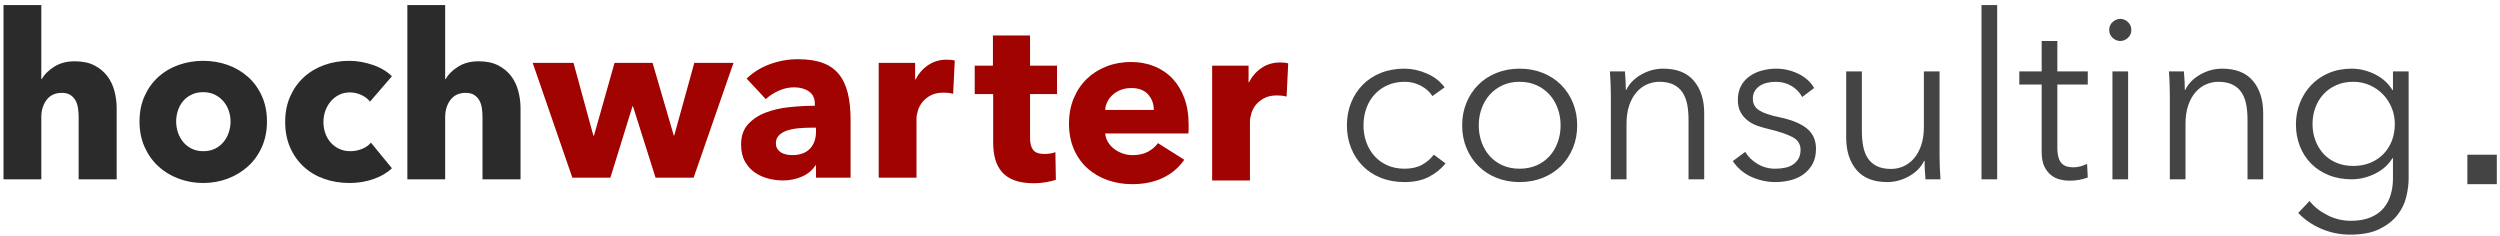 <?xml version="1.0" encoding="UTF-8" standalone="yes"?>
<!DOCTYPE svg PUBLIC "-//W3C//DTD SVG 1.1//EN" "http://www.w3.org/Graphics/SVG/1.1/DTD/svg11.dtd">

<svg width="1782" height="168" viewBox="0 0 1782 168" xmlns="http://www.w3.org/2000/svg" xmlns:xlink="http://www.w3.org/1999/xlink" version="1.1" baseProfile="full">
    <g transform="scale(1,-1) translate(0,-168)">
        <path d="M 55.059 4.191 L 55.059 48.554 Q 55.059 52.004 54.566 55.126 Q 54.073 58.248 52.677 60.631 Q 51.28 63.013 48.98 64.41 Q 46.68 65.806 43.065 65.806 Q 36 65.806 32.22 60.795 Q 28.441 55.783 28.441 48.39 L 28.441 4.191 L 1.495 4.191 L 1.495 128.408 L 28.441 128.408 L 28.441 75.665 L 28.77 75.665 Q 31.563 80.594 37.643 84.455 Q 43.722 88.316 52.266 88.316 Q 60.646 88.316 66.314 85.359 Q 71.983 82.401 75.516 77.719 Q 79.048 73.036 80.609 66.956 Q 82.17 60.877 82.17 54.798 L 82.17 4.191 Z M 189.299 45.432 Q 189.299 35.409 185.684 27.276 Q 182.07 19.143 175.826 13.474 Q 169.582 7.805 161.367 4.684 Q 153.151 1.562 143.786 1.562 Q 134.585 1.562 126.287 4.684 Q 117.989 7.805 111.828 13.474 Q 105.666 19.143 102.052 27.276 Q 98.437 35.409 98.437 45.432 Q 98.437 55.455 102.052 63.506 Q 105.666 71.557 111.828 77.143 Q 117.989 82.73 126.287 85.688 Q 134.585 88.645 143.786 88.645 Q 153.151 88.645 161.367 85.688 Q 169.582 82.73 175.826 77.143 Q 182.07 71.557 185.684 63.506 Q 189.299 55.455 189.299 45.432 Z M 163.339 45.432 Q 163.339 49.375 162.024 53.154 Q 160.71 56.934 158.245 59.809 Q 155.78 62.684 152.166 64.492 Q 148.551 66.299 143.786 66.299 Q 139.021 66.299 135.406 64.492 Q 131.791 62.684 129.409 59.809 Q 127.026 56.934 125.794 53.154 Q 124.562 49.375 124.562 45.432 Q 124.562 41.489 125.794 37.709 Q 127.026 33.93 129.491 30.891 Q 131.956 27.851 135.57 26.044 Q 139.185 24.236 143.95 24.236 Q 148.715 24.236 152.33 26.044 Q 155.945 27.851 158.409 30.891 Q 160.874 33.93 162.106 37.709 Q 163.339 41.489 163.339 45.432 Z M 262.745 59.562 Q 260.445 62.52 256.501 64.327 Q 252.558 66.135 248.45 66.135 Q 244.178 66.135 240.728 64.41 Q 237.277 62.684 234.813 59.809 Q 232.348 56.934 230.951 53.154 Q 229.555 49.375 229.555 45.103 Q 229.555 40.831 230.869 37.052 Q 232.184 33.273 234.73 30.398 Q 237.277 27.522 240.81 25.879 Q 244.343 24.236 248.779 24.236 Q 252.887 24.236 256.912 25.797 Q 260.938 27.358 263.402 30.316 L 278.354 12.077 Q 273.261 7.148 265.21 4.355 Q 257.159 1.562 248.122 1.562 Q 238.427 1.562 230.048 4.519 Q 221.668 7.477 215.506 13.145 Q 209.345 18.814 205.812 26.865 Q 202.28 34.916 202.28 45.103 Q 202.28 55.126 205.812 63.177 Q 209.345 71.228 215.506 76.897 Q 221.668 82.566 230.048 85.605 Q 238.427 88.645 247.957 88.645 Q 252.394 88.645 256.748 87.824 Q 261.102 87.002 265.128 85.605 Q 269.153 84.209 272.521 82.155 Q 275.89 80.101 278.354 77.636 Z M 342.927 4.191 L 342.927 48.554 Q 342.927 52.004 342.435 55.126 Q 341.942 58.248 340.545 60.631 Q 339.148 63.013 336.848 64.41 Q 334.548 65.806 330.933 65.806 Q 323.868 65.806 320.089 60.795 Q 316.31 55.783 316.31 48.39 L 316.31 4.191 L 289.363 4.191 L 289.363 128.408 L 316.31 128.408 L 316.31 75.665 L 316.638 75.665 Q 319.431 80.594 325.511 84.455 Q 331.59 88.316 340.134 88.316 Q 348.514 88.316 354.183 85.359 Q 359.851 82.401 363.384 77.719 Q 366.916 73.036 368.477 66.956 Q 370.038 60.877 370.038 54.798 L 370.038 4.191 Z" transform="scale(1,1) translate(1,36)" fill="#2b2b2b" opacity="1"></path>
        <path d="M 62.034 100.506 Q 59.241 104.942 53.901 107.818 Q 48.561 110.693 42.317 110.693 Q 35.581 110.693 30.159 108.311 Q 24.736 105.928 20.875 101.738 Q 17.014 97.548 14.96 91.88 Q 12.906 86.211 12.906 79.639 Q 12.906 73.066 14.96 67.48 Q 17.014 61.894 20.793 57.704 Q 24.572 53.514 29.994 51.131 Q 35.416 48.749 42.153 48.749 Q 49.547 48.749 54.641 51.542 Q 59.734 54.335 63.02 58.772 L 71.4 52.528 Q 66.471 46.449 59.323 42.834 Q 52.176 39.219 42.153 39.219 Q 32.788 39.219 25.229 42.259 Q 17.671 45.298 12.331 50.721 Q 6.991 56.143 4.034 63.537 Q 1.076 70.93 1.076 79.639 Q 1.076 88.347 4.034 95.741 Q 6.991 103.135 12.331 108.557 Q 17.671 113.979 25.229 117.019 Q 32.788 120.059 42.153 120.059 Q 49.876 120.059 57.845 116.69 Q 65.813 113.322 70.743 106.75 Z M 165.22 79.639 Q 165.22 70.93 162.18 63.537 Q 159.141 56.143 153.718 50.721 Q 148.296 45.298 140.738 42.259 Q 133.18 39.219 124.143 39.219 Q 115.27 39.219 107.712 42.259 Q 100.154 45.298 94.732 50.721 Q 89.31 56.143 86.27 63.537 Q 83.23 70.93 83.23 79.639 Q 83.23 88.347 86.27 95.741 Q 89.31 103.135 94.732 108.557 Q 100.154 113.979 107.712 117.019 Q 115.27 120.059 124.143 120.059 Q 133.18 120.059 140.738 117.019 Q 148.296 113.979 153.718 108.557 Q 159.141 103.135 162.18 95.741 Q 165.22 88.347 165.22 79.639 Z M 153.39 79.639 Q 153.39 86.047 151.336 91.715 Q 149.282 97.384 145.503 101.574 Q 141.724 105.764 136.302 108.228 Q 130.88 110.693 124.143 110.693 Q 117.406 110.693 112.066 108.228 Q 106.726 105.764 102.947 101.574 Q 99.168 97.384 97.114 91.715 Q 95.06 86.047 95.06 79.639 Q 95.06 73.231 97.114 67.562 Q 99.168 61.894 102.947 57.704 Q 106.726 53.514 112.066 51.131 Q 117.406 48.749 124.143 48.749 Q 130.88 48.749 136.302 51.131 Q 141.724 53.514 145.503 57.704 Q 149.282 61.894 151.336 67.562 Q 153.39 73.231 153.39 79.639 Z M 199.232 118.087 Q 199.56 114.965 199.725 111.186 Q 199.889 107.407 199.889 104.942 L 200.218 104.942 Q 203.504 111.679 210.898 115.869 Q 218.292 120.059 226.507 120.059 Q 241.13 120.059 248.442 111.35 Q 255.754 102.642 255.754 88.347 L 255.754 41.191 L 244.581 41.191 L 244.581 83.747 Q 244.581 89.826 243.595 94.755 Q 242.609 99.684 240.227 103.217 Q 237.844 106.75 233.819 108.721 Q 229.793 110.693 223.714 110.693 Q 219.277 110.693 215.088 108.886 Q 210.898 107.078 207.612 103.381 Q 204.325 99.684 202.354 94.016 Q 200.382 88.347 200.382 80.625 L 200.382 41.191 L 189.209 41.191 L 189.209 101.163 Q 189.209 104.285 189.045 109.214 Q 188.88 114.144 188.552 118.087 Z M 325.585 99.849 Q 323.12 104.614 318.109 107.653 Q 313.097 110.693 306.689 110.693 Q 303.732 110.693 300.774 110.036 Q 297.817 109.379 295.516 107.9 Q 293.216 106.421 291.82 104.121 Q 290.423 101.82 290.423 98.699 Q 290.423 93.276 294.859 90.401 Q 299.296 87.526 308.825 85.554 Q 322.463 82.761 328.953 77.421 Q 335.443 72.081 335.443 63.044 Q 335.443 56.471 332.897 51.953 Q 330.35 47.434 326.242 44.559 Q 322.134 41.684 316.959 40.451 Q 311.783 39.219 306.525 39.219 Q 297.817 39.219 289.601 42.834 Q 281.386 46.449 276.128 54.171 L 285.001 60.743 Q 287.958 55.65 293.709 52.199 Q 299.46 48.749 306.361 48.749 Q 309.976 48.749 313.262 49.406 Q 316.548 50.063 319.013 51.706 Q 321.477 53.349 322.956 55.896 Q 324.435 58.443 324.435 62.222 Q 324.435 68.302 318.602 71.341 Q 312.769 74.381 301.76 77.01 Q 298.31 77.831 294.448 79.064 Q 290.587 80.296 287.301 82.679 Q 284.015 85.061 281.879 88.676 Q 279.743 92.291 279.743 97.713 Q 279.743 103.628 282.043 107.818 Q 284.344 112.008 288.205 114.719 Q 292.066 117.43 296.995 118.744 Q 301.925 120.059 307.182 120.059 Q 315.233 120.059 322.792 116.444 Q 330.35 112.829 334.129 106.257 Z M 413.49 41.191 Q 413.161 44.313 412.997 48.092 Q 412.833 51.871 412.833 54.335 L 412.504 54.335 Q 409.218 47.599 401.824 43.409 Q 394.43 39.219 386.215 39.219 Q 371.591 39.219 364.28 47.927 Q 356.968 56.636 356.968 70.93 L 356.968 118.087 L 368.141 118.087 L 368.141 75.531 Q 368.141 69.452 369.127 64.522 Q 370.112 59.593 372.495 56.061 Q 374.877 52.528 378.903 50.556 Q 382.928 48.585 389.008 48.585 Q 393.444 48.585 397.634 50.392 Q 401.824 52.199 405.11 55.896 Q 408.396 59.593 410.368 65.262 Q 412.34 70.93 412.34 78.653 L 412.34 118.087 L 423.513 118.087 L 423.513 58.114 Q 423.513 54.993 423.677 50.063 Q 423.841 45.134 424.17 41.191 Z M 464.59 41.191 L 453.417 41.191 L 453.417 165.408 L 464.59 165.408 Z M 529.163 108.721 L 507.474 108.721 L 507.474 63.865 Q 507.474 59.593 508.296 56.8 Q 509.117 54.007 510.678 52.446 Q 512.239 50.885 514.375 50.31 Q 516.511 49.735 518.976 49.735 Q 521.276 49.735 523.823 50.392 Q 526.37 51.049 528.67 52.199 L 529.163 42.505 Q 526.205 41.355 523.001 40.78 Q 519.797 40.205 516.018 40.205 Q 512.896 40.205 509.446 41.026 Q 505.995 41.848 503.038 44.148 Q 500.08 46.449 498.191 50.392 Q 496.301 54.335 496.301 60.743 L 496.301 108.721 L 480.363 108.721 L 480.363 118.087 L 496.301 118.087 L 496.301 139.776 L 507.474 139.776 L 507.474 118.087 L 529.163 118.087 Z M 557.917 41.191 L 546.744 41.191 L 546.744 118.087 L 557.917 118.087 Z M 560.217 147.662 Q 560.217 144.212 557.753 141.994 Q 555.288 139.776 552.33 139.776 Q 549.373 139.776 546.908 141.994 Q 544.444 144.212 544.444 147.662 Q 544.444 151.113 546.908 153.331 Q 549.373 155.549 552.33 155.549 Q 555.288 155.549 557.753 153.331 Q 560.217 151.113 560.217 147.662 Z M 597.679 118.087 Q 598.008 114.965 598.172 111.186 Q 598.337 107.407 598.337 104.942 L 598.665 104.942 Q 601.951 111.679 609.345 115.869 Q 616.739 120.059 624.955 120.059 Q 639.578 120.059 646.89 111.35 Q 654.201 102.642 654.201 88.347 L 654.201 41.191 L 643.029 41.191 L 643.029 83.747 Q 643.029 89.826 642.043 94.755 Q 641.057 99.684 638.674 103.217 Q 636.292 106.75 632.266 108.721 Q 628.241 110.693 622.161 110.693 Q 617.725 110.693 613.535 108.886 Q 609.345 107.078 606.059 103.381 Q 602.773 99.684 600.801 94.016 Q 598.83 88.347 598.83 80.625 L 598.83 41.191 L 587.657 41.191 L 587.657 101.163 Q 587.657 104.285 587.492 109.214 Q 587.328 114.144 586.999 118.087 Z M 687.227 25.746 Q 691.828 19.831 699.797 15.723 Q 707.766 11.615 716.639 11.615 Q 724.854 11.615 730.605 13.998 Q 736.356 16.38 739.888 20.488 Q 743.421 24.596 745.064 30.1 Q 746.707 35.604 746.707 41.848 L 746.707 56.307 L 746.378 56.307 Q 741.942 49.077 733.809 45.134 Q 725.676 41.191 717.296 41.191 Q 708.259 41.191 700.947 44.148 Q 693.635 47.106 688.46 52.281 Q 683.284 57.457 680.409 64.687 Q 677.533 71.916 677.533 80.296 Q 677.533 88.511 680.409 95.741 Q 683.284 102.971 688.46 108.393 Q 693.635 113.815 700.947 116.937 Q 708.259 120.059 717.296 120.059 Q 725.676 120.059 733.727 116.115 Q 741.778 112.172 746.378 104.778 L 746.707 104.778 L 746.707 118.087 L 757.88 118.087 L 757.88 41.848 Q 757.88 35.604 756.155 28.539 Q 754.43 21.474 749.747 15.559 Q 745.064 9.643 737.013 5.7 Q 728.962 1.757 716.146 1.757 Q 705.466 1.757 695.771 5.864 Q 686.077 9.972 679.176 17.202 Z M 689.363 80.625 Q 689.363 74.545 691.335 69.123 Q 693.307 63.701 697.004 59.593 Q 700.701 55.485 706.123 53.103 Q 711.545 50.721 718.446 50.721 Q 724.854 50.721 730.276 52.857 Q 735.698 54.993 739.642 58.936 Q 743.585 62.879 745.803 68.384 Q 748.022 73.888 748.022 80.625 Q 748.022 86.704 745.803 92.126 Q 743.585 97.548 739.642 101.656 Q 735.698 105.764 730.276 108.228 Q 724.854 110.693 718.446 110.693 Q 711.545 110.693 706.123 108.228 Q 700.701 105.764 697.004 101.656 Q 693.307 97.548 691.335 92.126 Q 689.363 86.704 689.363 80.625 Z" transform="scale(1,1) translate(959,-1)" fill="#444444" opacity="1"></path>
        <path d="M 41.211 65.967 L 41.211 34.749 Q 41.211 28.998 43.429 26.122 Q 45.648 23.247 51.398 23.247 Q 53.37 23.247 55.588 23.576 Q 57.806 23.904 59.285 24.561 L 59.614 4.844 Q 56.82 3.859 52.548 3.119 Q 48.276 2.38 44.004 2.38 Q 35.789 2.38 30.203 4.434 Q 24.616 6.487 21.248 10.349 Q 17.879 14.21 16.401 19.55 Q 14.922 24.89 14.922 31.462 L 14.922 65.967 L 1.777 65.967 L 1.777 86.177 L 14.758 86.177 L 14.758 107.701 L 41.211 107.701 L 41.211 86.177 L 60.435 86.177 L 60.435 65.967 Z M 129.445 54.63 Q 129.445 61.038 125.419 65.638 Q 121.394 70.239 113.343 70.239 Q 109.399 70.239 106.113 69.007 Q 102.827 67.774 100.362 65.638 Q 97.898 63.502 96.419 60.627 Q 94.94 57.752 94.776 54.63 Z M 154.255 44.278 Q 154.255 42.635 154.255 40.992 Q 154.255 39.349 154.091 37.87 L 94.776 37.87 Q 95.104 34.42 96.83 31.627 Q 98.555 28.833 101.266 26.78 Q 103.977 24.726 107.345 23.576 Q 110.714 22.425 114.328 22.425 Q 120.736 22.425 125.173 24.808 Q 129.609 27.19 132.402 30.969 L 151.133 19.139 Q 145.383 10.759 135.935 6.241 Q 126.487 1.723 114 1.723 Q 104.798 1.723 96.583 4.598 Q 88.368 7.473 82.206 12.978 Q 76.045 18.482 72.512 26.533 Q 68.979 34.584 68.979 44.936 Q 68.979 54.958 72.43 63.092 Q 75.88 71.225 81.795 76.894 Q 87.71 82.562 95.762 85.684 Q 103.813 88.806 113.178 88.806 Q 122.215 88.806 129.773 85.766 Q 137.332 82.727 142.754 76.976 Q 148.176 71.225 151.216 63.01 Q 154.255 54.794 154.255 44.278 Z M 224.086 64.16 Q 222.279 64.653 220.554 64.817 Q 218.828 64.981 217.185 64.981 Q 211.763 64.981 208.066 63.01 Q 204.369 61.038 202.151 58.245 Q 199.933 55.451 198.947 52.165 Q 197.961 48.879 197.961 46.414 L 197.961 4.351 L 171.015 4.351 L 171.015 86.177 L 196.975 86.177 L 196.975 74.347 L 197.304 74.347 Q 200.426 80.591 206.177 84.534 Q 211.927 88.477 219.486 88.477 Q 221.129 88.477 222.69 88.313 Q 224.251 88.149 225.236 87.82 Z" transform="scale(1,1) translate(693,35)" fill="#a00300" opacity="1"></path>
        <path d="M 1.73 22.723 L 22.73 22.723 L 22.73 1.723 L 1.73 1.723 Z" transform="scale(1,1) translate(1757,35)" fill="#444444" opacity="1"></path>
        <path d="M 116.399 3.341 L 89.288 3.341 L 73.186 54.276 L 72.857 54.276 L 57.084 3.341 L 29.973 3.341 L 1.712 85.166 L 30.795 85.166 L 44.925 33.409 L 45.418 33.409 L 60.041 85.166 L 87.152 85.166 L 102.269 33.409 L 102.597 33.409 L 116.892 85.166 L 144.825 85.166 Z M 203.647 38.996 L 200.196 38.996 Q 195.76 38.996 191.242 38.585 Q 186.723 38.174 183.19 37.024 Q 179.658 35.874 177.358 33.656 Q 175.057 31.438 175.057 27.823 Q 175.057 25.522 176.125 23.879 Q 177.193 22.236 178.836 21.25 Q 180.479 20.265 182.615 19.854 Q 184.751 19.443 186.723 19.443 Q 194.939 19.443 199.293 23.962 Q 203.647 28.48 203.647 36.202 Z M 154.19 73.993 Q 161.42 80.894 171.032 84.345 Q 180.644 87.795 190.667 87.795 Q 201.018 87.795 208.165 85.249 Q 215.313 82.702 219.749 77.362 Q 224.185 72.022 226.239 63.888 Q 228.293 55.755 228.293 44.582 L 228.293 3.341 L 203.647 3.341 L 203.647 12.049 L 203.154 12.049 Q 200.032 6.956 193.706 4.162 Q 187.38 1.369 179.986 1.369 Q 175.057 1.369 169.799 2.684 Q 164.542 3.998 160.187 6.956 Q 155.833 9.913 153.04 14.842 Q 150.247 19.772 150.247 27.001 Q 150.247 35.874 155.094 41.296 Q 159.941 46.718 167.581 49.676 Q 175.222 52.633 184.587 53.619 Q 193.953 54.605 202.825 54.605 L 202.825 55.919 Q 202.825 61.999 198.553 64.874 Q 194.281 67.75 188.038 67.75 Q 182.287 67.75 176.947 65.285 Q 171.607 62.82 167.828 59.37 Z M 301.41 63.149 Q 299.603 63.642 297.878 63.806 Q 296.152 63.971 294.509 63.971 Q 289.087 63.971 285.39 61.999 Q 281.693 60.027 279.475 57.234 Q 277.257 54.441 276.271 51.155 Q 275.285 47.868 275.285 45.404 L 275.285 3.341 L 248.339 3.341 L 248.339 85.166 L 274.299 85.166 L 274.299 73.336 L 274.628 73.336 Q 277.75 79.58 283.501 83.523 Q 289.251 87.467 296.81 87.467 Q 298.453 87.467 300.014 87.302 Q 301.575 87.138 302.56 86.809 Z" transform="scale(1,1) translate(378,38)" fill="#a00300" opacity="1"></path>
    </g>
</svg>